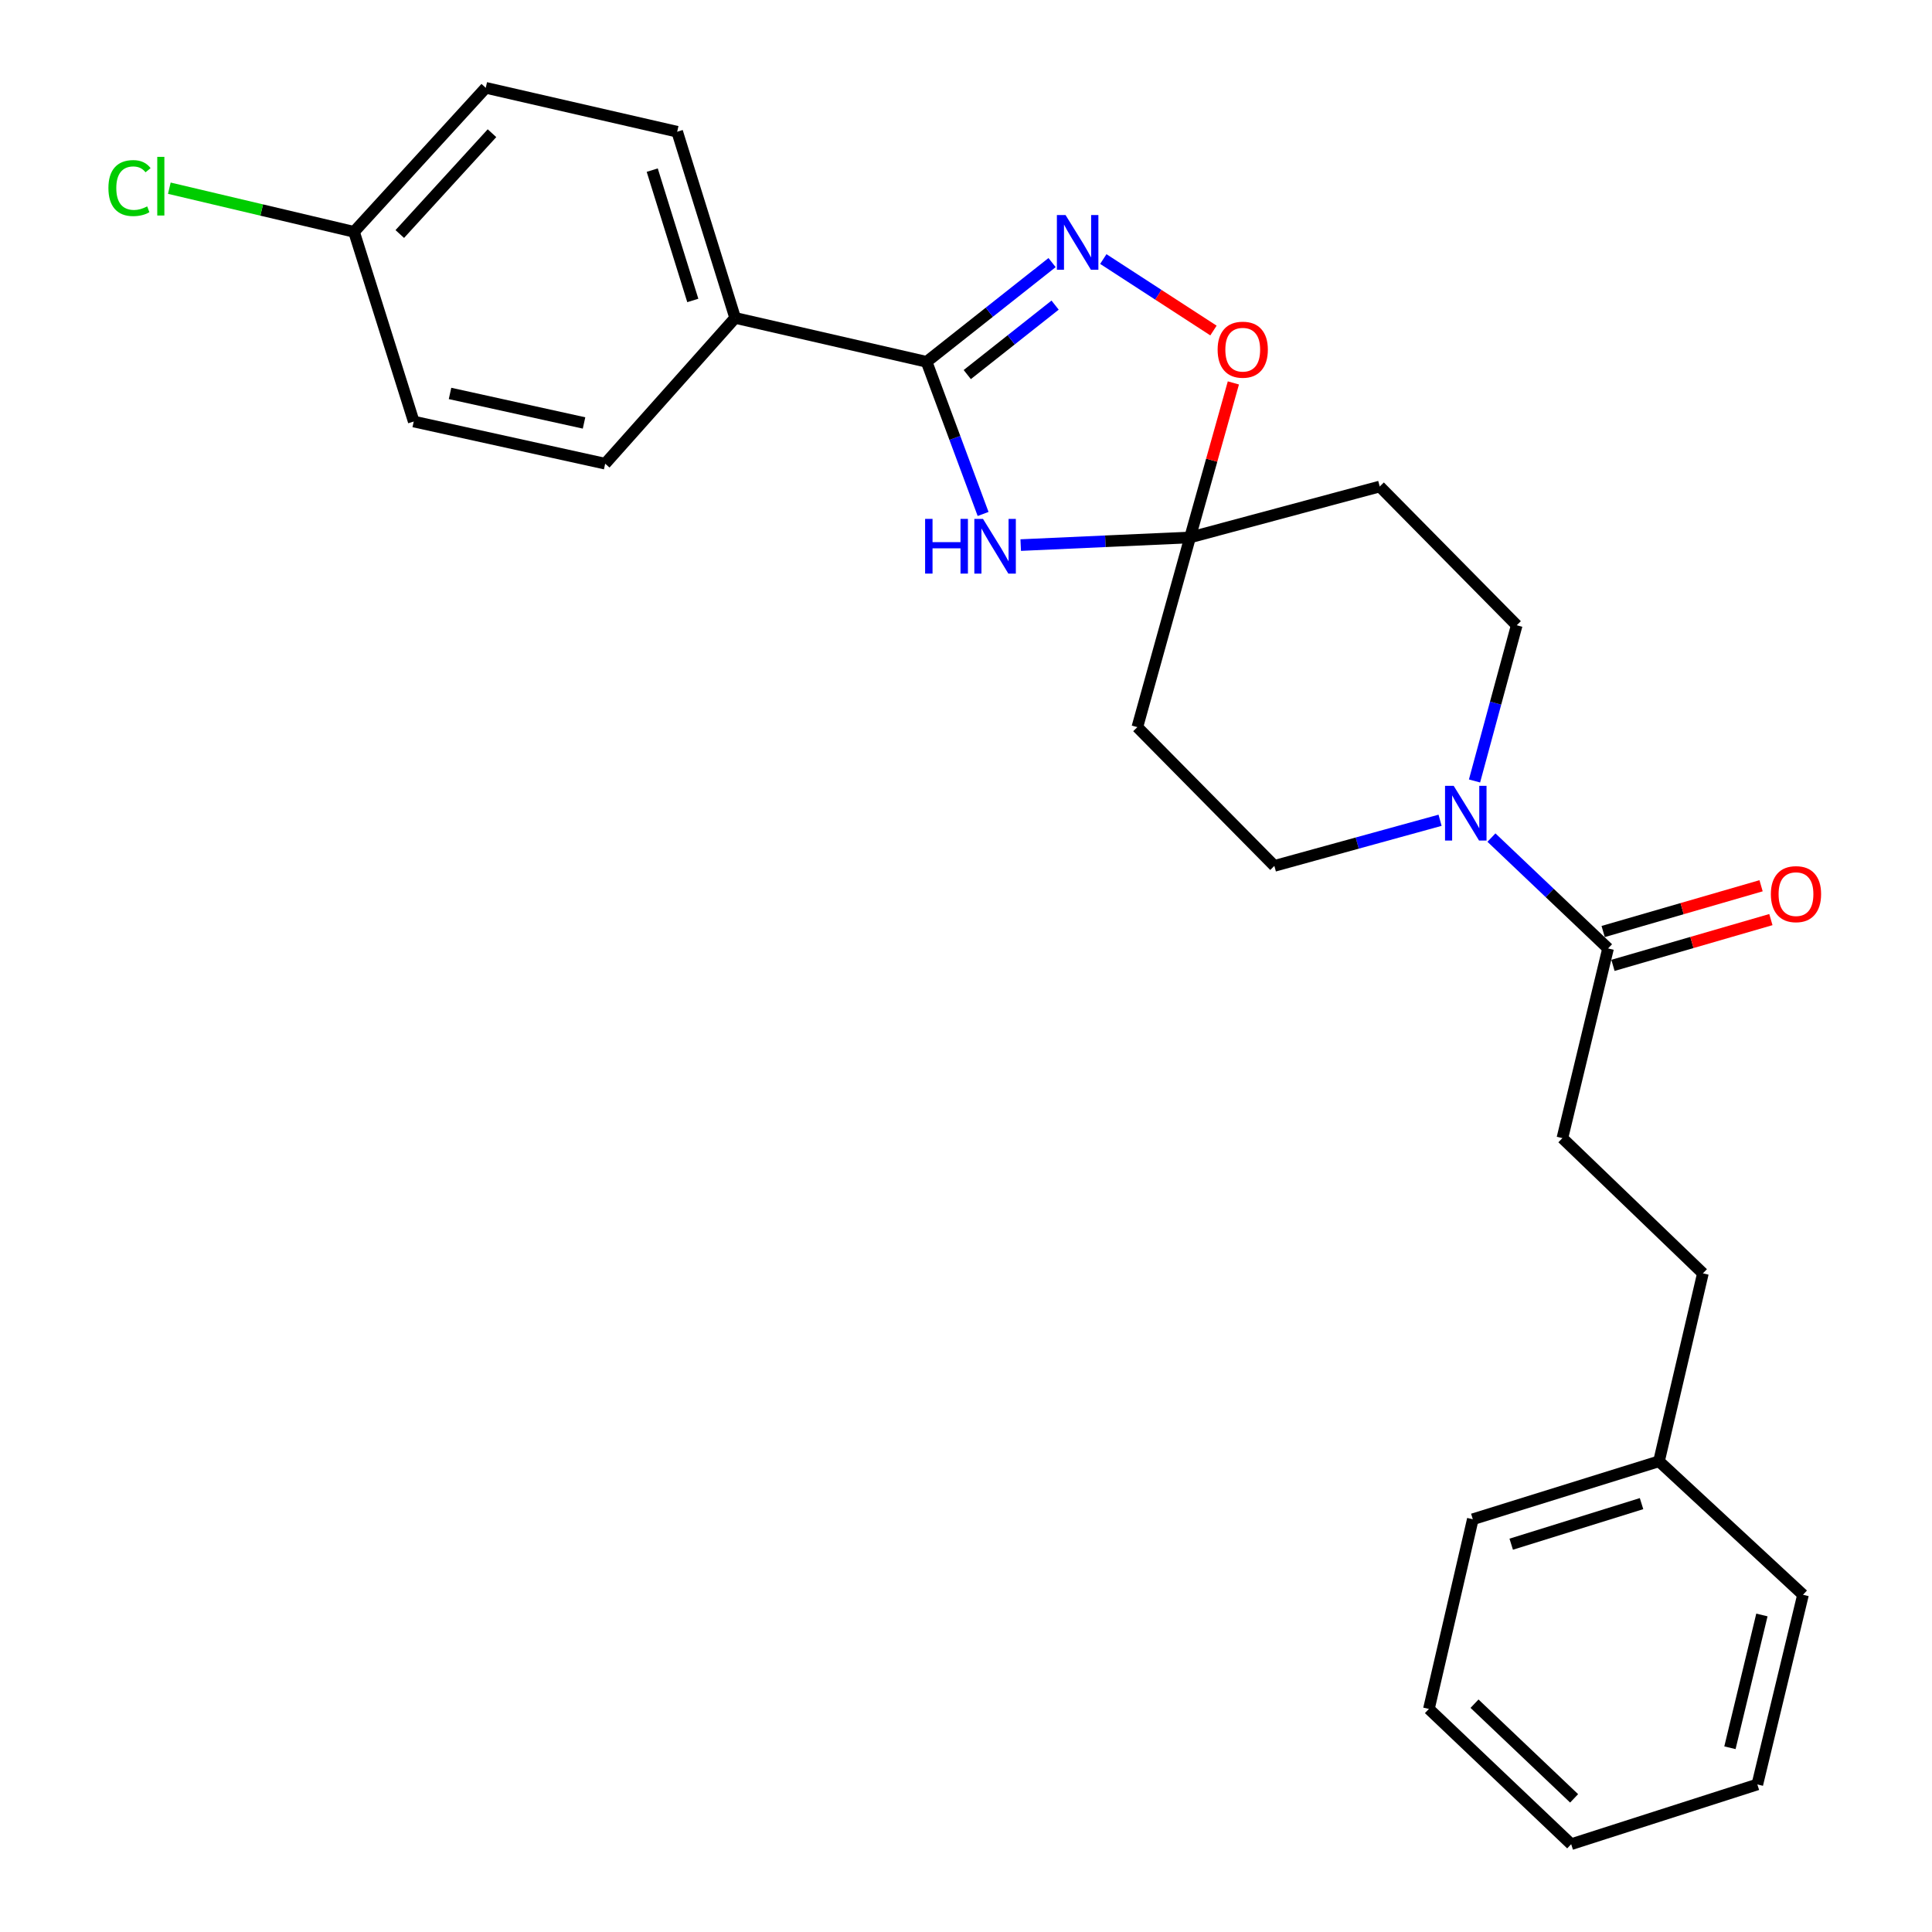 <?xml version='1.0' encoding='iso-8859-1'?>
<svg version='1.1' baseProfile='full'
              xmlns='http://www.w3.org/2000/svg'
                      xmlns:rdkit='http://www.rdkit.org/xml'
                      xmlns:xlink='http://www.w3.org/1999/xlink'
                  xml:space='preserve'
width='1000px' height='1000px' viewBox='0 0 1000 1000'>
<!-- END OF HEADER -->
<rect style='opacity:1.0;fill:#FFFFFF;stroke:none' width='1000' height='1000' x='0' y='0'> </rect>
<path class='bond-0' d='M 508.851,266.027 L 494.227,226.652' style='fill:none;fill-rule:evenodd;stroke:#0000FF;stroke-width:6px;stroke-linecap:butt;stroke-linejoin:miter;stroke-opacity:1' />
<path class='bond-0' d='M 494.227,226.652 L 479.603,187.276' style='fill:none;fill-rule:evenodd;stroke:#000000;stroke-width:6px;stroke-linecap:butt;stroke-linejoin:miter;stroke-opacity:1' />
<path class='bond-1' d='M 528.321,282.135 L 572.142,280.159' style='fill:none;fill-rule:evenodd;stroke:#0000FF;stroke-width:6px;stroke-linecap:butt;stroke-linejoin:miter;stroke-opacity:1' />
<path class='bond-1' d='M 572.142,280.159 L 615.964,278.184' style='fill:none;fill-rule:evenodd;stroke:#000000;stroke-width:6px;stroke-linecap:butt;stroke-linejoin:miter;stroke-opacity:1' />
<path class='bond-2' d='M 479.603,187.276 L 512.078,161.599' style='fill:none;fill-rule:evenodd;stroke:#000000;stroke-width:6px;stroke-linecap:butt;stroke-linejoin:miter;stroke-opacity:1' />
<path class='bond-2' d='M 512.078,161.599 L 544.552,135.921' style='fill:none;fill-rule:evenodd;stroke:#0000FF;stroke-width:6px;stroke-linecap:butt;stroke-linejoin:miter;stroke-opacity:1' />
<path class='bond-2' d='M 500.657,193.88 L 523.39,175.905' style='fill:none;fill-rule:evenodd;stroke:#000000;stroke-width:6px;stroke-linecap:butt;stroke-linejoin:miter;stroke-opacity:1' />
<path class='bond-2' d='M 523.39,175.905 L 546.122,157.931' style='fill:none;fill-rule:evenodd;stroke:#0000FF;stroke-width:6px;stroke-linecap:butt;stroke-linejoin:miter;stroke-opacity:1' />
<path class='bond-3' d='M 479.603,187.276 L 380.509,164.55' style='fill:none;fill-rule:evenodd;stroke:#000000;stroke-width:6px;stroke-linecap:butt;stroke-linejoin:miter;stroke-opacity:1' />
<path class='bond-4' d='M 571.071,134.081 L 599.58,152.582' style='fill:none;fill-rule:evenodd;stroke:#0000FF;stroke-width:6px;stroke-linecap:butt;stroke-linejoin:miter;stroke-opacity:1' />
<path class='bond-4' d='M 599.58,152.582 L 628.089,171.082' style='fill:none;fill-rule:evenodd;stroke:#FF0000;stroke-width:6px;stroke-linecap:butt;stroke-linejoin:miter;stroke-opacity:1' />
<path class='bond-5' d='M 615.964,278.184 L 627.178,238.191' style='fill:none;fill-rule:evenodd;stroke:#000000;stroke-width:6px;stroke-linecap:butt;stroke-linejoin:miter;stroke-opacity:1' />
<path class='bond-5' d='M 627.178,238.191 L 638.393,198.199' style='fill:none;fill-rule:evenodd;stroke:#FF0000;stroke-width:6px;stroke-linecap:butt;stroke-linejoin:miter;stroke-opacity:1' />
<path class='bond-6' d='M 615.964,278.184 L 714.146,251.819' style='fill:none;fill-rule:evenodd;stroke:#000000;stroke-width:6px;stroke-linecap:butt;stroke-linejoin:miter;stroke-opacity:1' />
<path class='bond-7' d='M 615.964,278.184 L 588.687,376.366' style='fill:none;fill-rule:evenodd;stroke:#000000;stroke-width:6px;stroke-linecap:butt;stroke-linejoin:miter;stroke-opacity:1' />
<path class='bond-8' d='M 745.378,424.571 L 702.491,436.377' style='fill:none;fill-rule:evenodd;stroke:#0000FF;stroke-width:6px;stroke-linecap:butt;stroke-linejoin:miter;stroke-opacity:1' />
<path class='bond-8' d='M 702.491,436.377 L 659.603,448.183' style='fill:none;fill-rule:evenodd;stroke:#000000;stroke-width:6px;stroke-linecap:butt;stroke-linejoin:miter;stroke-opacity:1' />
<path class='bond-9' d='M 771.967,433.531 L 802.148,462.221' style='fill:none;fill-rule:evenodd;stroke:#0000FF;stroke-width:6px;stroke-linecap:butt;stroke-linejoin:miter;stroke-opacity:1' />
<path class='bond-9' d='M 802.148,462.221 L 832.329,490.911' style='fill:none;fill-rule:evenodd;stroke:#000000;stroke-width:6px;stroke-linecap:butt;stroke-linejoin:miter;stroke-opacity:1' />
<path class='bond-10' d='M 763.208,404.228 L 774.13,363.932' style='fill:none;fill-rule:evenodd;stroke:#0000FF;stroke-width:6px;stroke-linecap:butt;stroke-linejoin:miter;stroke-opacity:1' />
<path class='bond-10' d='M 774.13,363.932 L 785.052,323.637' style='fill:none;fill-rule:evenodd;stroke:#000000;stroke-width:6px;stroke-linecap:butt;stroke-linejoin:miter;stroke-opacity:1' />
<path class='bond-11' d='M 834.867,499.67 L 875.736,487.826' style='fill:none;fill-rule:evenodd;stroke:#000000;stroke-width:6px;stroke-linecap:butt;stroke-linejoin:miter;stroke-opacity:1' />
<path class='bond-11' d='M 875.736,487.826 L 916.605,475.983' style='fill:none;fill-rule:evenodd;stroke:#FF0000;stroke-width:6px;stroke-linecap:butt;stroke-linejoin:miter;stroke-opacity:1' />
<path class='bond-11' d='M 829.791,482.153 L 870.66,470.309' style='fill:none;fill-rule:evenodd;stroke:#000000;stroke-width:6px;stroke-linecap:butt;stroke-linejoin:miter;stroke-opacity:1' />
<path class='bond-11' d='M 870.66,470.309 L 911.529,458.466' style='fill:none;fill-rule:evenodd;stroke:#FF0000;stroke-width:6px;stroke-linecap:butt;stroke-linejoin:miter;stroke-opacity:1' />
<path class='bond-12' d='M 832.329,490.911 L 808.69,589.093' style='fill:none;fill-rule:evenodd;stroke:#000000;stroke-width:6px;stroke-linecap:butt;stroke-linejoin:miter;stroke-opacity:1' />
<path class='bond-13' d='M 714.146,251.819 L 785.052,323.637' style='fill:none;fill-rule:evenodd;stroke:#000000;stroke-width:6px;stroke-linecap:butt;stroke-linejoin:miter;stroke-opacity:1' />
<path class='bond-14' d='M 588.687,376.366 L 659.603,448.183' style='fill:none;fill-rule:evenodd;stroke:#000000;stroke-width:6px;stroke-linecap:butt;stroke-linejoin:miter;stroke-opacity:1' />
<path class='bond-15' d='M 380.509,164.55 L 350.507,68.181' style='fill:none;fill-rule:evenodd;stroke:#000000;stroke-width:6px;stroke-linecap:butt;stroke-linejoin:miter;stroke-opacity:1' />
<path class='bond-15' d='M 358.595,155.516 L 337.594,88.058' style='fill:none;fill-rule:evenodd;stroke:#000000;stroke-width:6px;stroke-linecap:butt;stroke-linejoin:miter;stroke-opacity:1' />
<path class='bond-16' d='M 380.509,164.55 L 313.241,240.005' style='fill:none;fill-rule:evenodd;stroke:#000000;stroke-width:6px;stroke-linecap:butt;stroke-linejoin:miter;stroke-opacity:1' />
<path class='bond-17' d='M 808.69,589.093 L 881.42,659.087' style='fill:none;fill-rule:evenodd;stroke:#000000;stroke-width:6px;stroke-linecap:butt;stroke-linejoin:miter;stroke-opacity:1' />
<path class='bond-18' d='M 350.507,68.181 L 251.423,45.455' style='fill:none;fill-rule:evenodd;stroke:#000000;stroke-width:6px;stroke-linecap:butt;stroke-linejoin:miter;stroke-opacity:1' />
<path class='bond-19' d='M 313.241,240.005 L 214.147,218.18' style='fill:none;fill-rule:evenodd;stroke:#000000;stroke-width:6px;stroke-linecap:butt;stroke-linejoin:miter;stroke-opacity:1' />
<path class='bond-19' d='M 302.299,218.92 L 232.934,203.642' style='fill:none;fill-rule:evenodd;stroke:#000000;stroke-width:6px;stroke-linecap:butt;stroke-linejoin:miter;stroke-opacity:1' />
<path class='bond-20' d='M 183.243,119.998 L 214.147,218.18' style='fill:none;fill-rule:evenodd;stroke:#000000;stroke-width:6px;stroke-linecap:butt;stroke-linejoin:miter;stroke-opacity:1' />
<path class='bond-21' d='M 183.243,119.998 L 135.445,108.705' style='fill:none;fill-rule:evenodd;stroke:#000000;stroke-width:6px;stroke-linecap:butt;stroke-linejoin:miter;stroke-opacity:1' />
<path class='bond-21' d='M 135.445,108.705 L 87.646,97.411' style='fill:none;fill-rule:evenodd;stroke:#00CC00;stroke-width:6px;stroke-linecap:butt;stroke-linejoin:miter;stroke-opacity:1' />
<path class='bond-22' d='M 183.243,119.998 L 251.423,45.455' style='fill:none;fill-rule:evenodd;stroke:#000000;stroke-width:6px;stroke-linecap:butt;stroke-linejoin:miter;stroke-opacity:1' />
<path class='bond-22' d='M 206.928,121.126 L 254.654,68.945' style='fill:none;fill-rule:evenodd;stroke:#000000;stroke-width:6px;stroke-linecap:butt;stroke-linejoin:miter;stroke-opacity:1' />
<path class='bond-23' d='M 881.42,659.087 L 858.693,756.358' style='fill:none;fill-rule:evenodd;stroke:#000000;stroke-width:6px;stroke-linecap:butt;stroke-linejoin:miter;stroke-opacity:1' />
<path class='bond-24' d='M 858.693,756.358 L 762.325,786.359' style='fill:none;fill-rule:evenodd;stroke:#000000;stroke-width:6px;stroke-linecap:butt;stroke-linejoin:miter;stroke-opacity:1' />
<path class='bond-24' d='M 849.659,778.272 L 782.201,799.273' style='fill:none;fill-rule:evenodd;stroke:#000000;stroke-width:6px;stroke-linecap:butt;stroke-linejoin:miter;stroke-opacity:1' />
<path class='bond-25' d='M 858.693,756.358 L 933.237,825.45' style='fill:none;fill-rule:evenodd;stroke:#000000;stroke-width:6px;stroke-linecap:butt;stroke-linejoin:miter;stroke-opacity:1' />
<path class='bond-26' d='M 762.325,786.359 L 739.598,884.541' style='fill:none;fill-rule:evenodd;stroke:#000000;stroke-width:6px;stroke-linecap:butt;stroke-linejoin:miter;stroke-opacity:1' />
<path class='bond-27' d='M 933.237,825.45 L 909.598,923.632' style='fill:none;fill-rule:evenodd;stroke:#000000;stroke-width:6px;stroke-linecap:butt;stroke-linejoin:miter;stroke-opacity:1' />
<path class='bond-27' d='M 911.959,835.908 L 895.412,904.635' style='fill:none;fill-rule:evenodd;stroke:#000000;stroke-width:6px;stroke-linecap:butt;stroke-linejoin:miter;stroke-opacity:1' />
<path class='bond-28' d='M 739.598,884.541 L 813.24,954.545' style='fill:none;fill-rule:evenodd;stroke:#000000;stroke-width:6px;stroke-linecap:butt;stroke-linejoin:miter;stroke-opacity:1' />
<path class='bond-28' d='M 763.21,881.823 L 814.759,930.826' style='fill:none;fill-rule:evenodd;stroke:#000000;stroke-width:6px;stroke-linecap:butt;stroke-linejoin:miter;stroke-opacity:1' />
<path class='bond-29' d='M 909.598,923.632 L 813.24,954.545' style='fill:none;fill-rule:evenodd;stroke:#000000;stroke-width:6px;stroke-linecap:butt;stroke-linejoin:miter;stroke-opacity:1' />
<path  class='atom-0' d='M 478.836 268.573
L 482.676 268.573
L 482.676 280.613
L 497.156 280.613
L 497.156 268.573
L 500.996 268.573
L 500.996 296.893
L 497.156 296.893
L 497.156 283.813
L 482.676 283.813
L 482.676 296.893
L 478.836 296.893
L 478.836 268.573
' fill='#0000FF'/>
<path  class='atom-0' d='M 508.796 268.573
L 518.076 283.573
Q 518.996 285.053, 520.476 287.733
Q 521.956 290.413, 522.036 290.573
L 522.036 268.573
L 525.796 268.573
L 525.796 296.893
L 521.916 296.893
L 511.956 280.493
Q 510.796 278.573, 509.556 276.373
Q 508.356 274.173, 507.996 273.493
L 507.996 296.893
L 504.316 296.893
L 504.316 268.573
L 508.796 268.573
' fill='#0000FF'/>
<path  class='atom-2' d='M 551.524 111.299
L 560.804 126.299
Q 561.724 127.779, 563.204 130.459
Q 564.684 133.139, 564.764 133.299
L 564.764 111.299
L 568.524 111.299
L 568.524 139.619
L 564.644 139.619
L 554.684 123.219
Q 553.524 121.299, 552.284 119.099
Q 551.084 116.899, 550.724 116.219
L 550.724 139.619
L 547.044 139.619
L 547.044 111.299
L 551.524 111.299
' fill='#0000FF'/>
<path  class='atom-4' d='M 752.427 406.747
L 761.707 421.747
Q 762.627 423.227, 764.107 425.907
Q 765.587 428.587, 765.667 428.747
L 765.667 406.747
L 769.427 406.747
L 769.427 435.067
L 765.547 435.067
L 755.587 418.667
Q 754.427 416.747, 753.187 414.547
Q 751.987 412.347, 751.627 411.667
L 751.627 435.067
L 747.947 435.067
L 747.947 406.747
L 752.427 406.747
' fill='#0000FF'/>
<path  class='atom-5' d='M 630.24 180.993
Q 630.24 174.193, 633.6 170.393
Q 636.96 166.593, 643.24 166.593
Q 649.52 166.593, 652.88 170.393
Q 656.24 174.193, 656.24 180.993
Q 656.24 187.873, 652.84 191.793
Q 649.44 195.673, 643.24 195.673
Q 637 195.673, 633.6 191.793
Q 630.24 187.913, 630.24 180.993
M 643.24 192.473
Q 647.56 192.473, 649.88 189.593
Q 652.24 186.673, 652.24 180.993
Q 652.24 175.433, 649.88 172.633
Q 647.56 169.793, 643.24 169.793
Q 638.92 169.793, 636.56 172.593
Q 634.24 175.393, 634.24 180.993
Q 634.24 186.713, 636.56 189.593
Q 638.92 192.473, 643.24 192.473
' fill='#FF0000'/>
<path  class='atom-12' d='M 916.599 462.803
Q 916.599 456.003, 919.959 452.203
Q 923.319 448.403, 929.599 448.403
Q 935.879 448.403, 939.239 452.203
Q 942.599 456.003, 942.599 462.803
Q 942.599 469.683, 939.199 473.603
Q 935.799 477.483, 929.599 477.483
Q 923.359 477.483, 919.959 473.603
Q 916.599 469.723, 916.599 462.803
M 929.599 474.283
Q 933.919 474.283, 936.239 471.403
Q 938.599 468.483, 938.599 462.803
Q 938.599 457.243, 936.239 454.443
Q 933.919 451.603, 929.599 451.603
Q 925.279 451.603, 922.919 454.403
Q 920.599 457.203, 920.599 462.803
Q 920.599 468.523, 922.919 471.403
Q 925.279 474.283, 929.599 474.283
' fill='#FF0000'/>
<path  class='atom-20' d='M 56.117 97.349
Q 56.117 90.309, 59.397 86.629
Q 62.717 82.909, 68.997 82.909
Q 74.837 82.909, 77.957 87.029
L 75.317 89.189
Q 73.037 86.189, 68.997 86.189
Q 64.717 86.189, 62.437 89.069
Q 60.197 91.909, 60.197 97.349
Q 60.197 102.949, 62.517 105.829
Q 64.877 108.709, 69.437 108.709
Q 72.557 108.709, 76.197 106.829
L 77.317 109.829
Q 75.837 110.789, 73.597 111.349
Q 71.357 111.909, 68.877 111.909
Q 62.717 111.909, 59.397 108.149
Q 56.117 104.389, 56.117 97.349
' fill='#00CC00'/>
<path  class='atom-20' d='M 81.397 81.189
L 85.077 81.189
L 85.077 111.549
L 81.397 111.549
L 81.397 81.189
' fill='#00CC00'/>
</svg>
